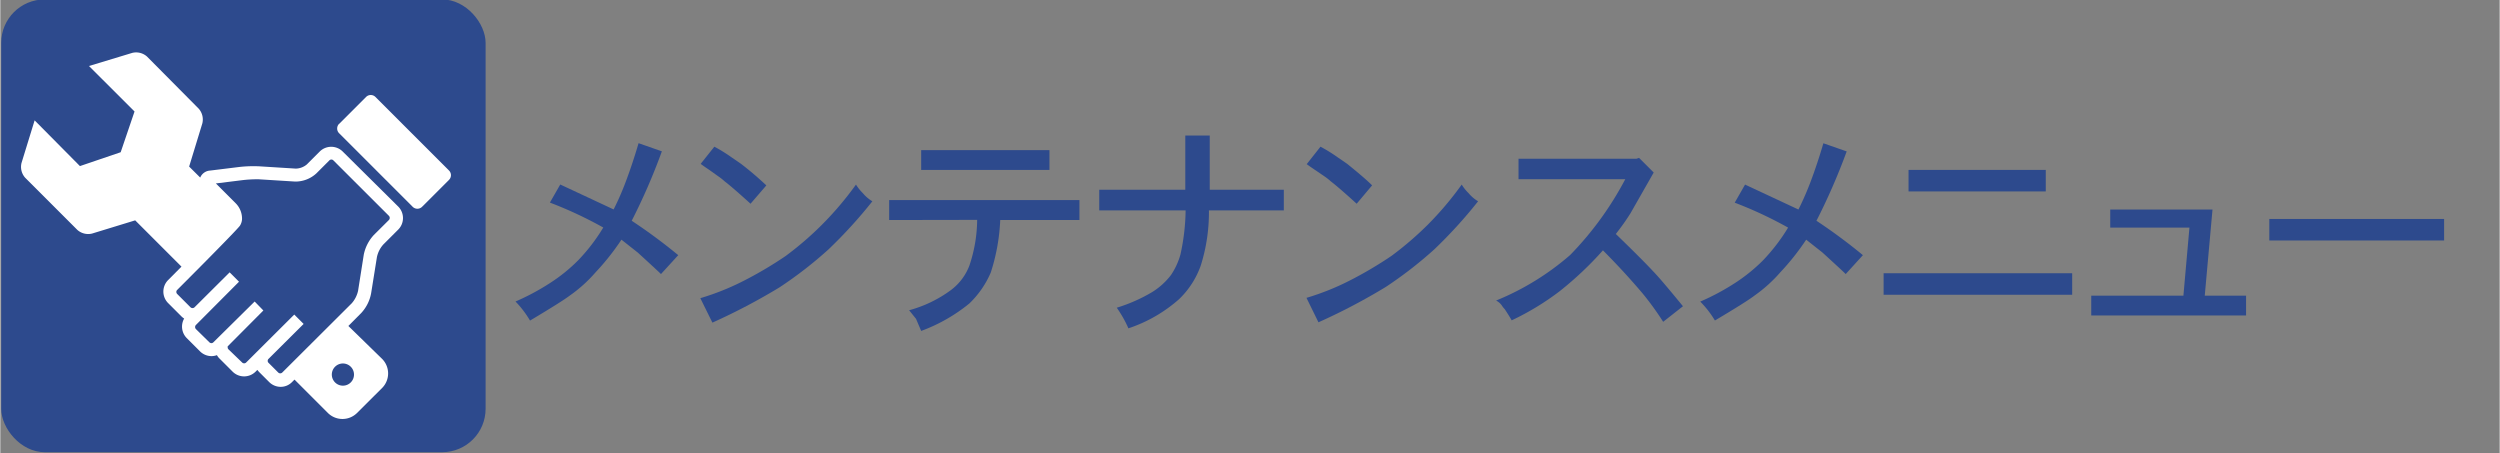 <svg id="レイヤー_1" data-name="レイヤー 1" xmlns="http://www.w3.org/2000/svg" width="108.2mm" height="19.61mm" viewBox="0 0 306.7 55.6"><rect x="0" y="0" width="306.7" height="55.6" fill="#808080" stroke="none"/><defs><style>.cls-1{fill:#2d4a8d;}.cls-2{fill:#fff;}</style></defs><rect class="cls-1" x="0.11" y="-0.07" width="59.44" height="55.56" rx="5.33"/><path class="cls-2" d="M42,18.58a2,2,0,0,0-2.79,0l-1.6,1.6a2.17,2.17,0,0,1-1.35.51l-4.48-.28a15.57,15.57,0,0,0-2.46.08l-3.57.44a1.4,1.4,0,0,0-1.22.86l-1.36-1.35,1.62-5.3a2,2,0,0,0-.45-1.81L18,6.94a2,2,0,0,0-1.81-.45L10.88,8.1l5.59,5.58-1.7,5-5,1.7L4.21,14.77,2.6,20a2,2,0,0,0,.45,1.81l6.4,6.4a2,2,0,0,0,1.81.45l5.29-1.62,5.68,5.68-1.66,1.67a2,2,0,0,0,0,2.78l1.64,1.64a1.79,1.79,0,0,0,.35.28,2,2,0,0,0,.31,2.39l1.64,1.64a2,2,0,0,0,1.4.58h0a1.93,1.93,0,0,0,.67-.12,1.68,1.68,0,0,0,.3.4l1.64,1.64a2,2,0,0,0,2.79,0l.23-.23a2.75,2.75,0,0,0,.22.26L33,46.89a2,2,0,0,0,1.4.58,1.94,1.94,0,0,0,1.39-.58l.31-.31,4.1,4.1a2.54,2.54,0,0,0,3.57,0l3.08-3.07a2.53,2.53,0,0,0,0-3.57L42.71,40l1.56-1.57A4.84,4.84,0,0,0,45.5,36l.71-4.43A3.33,3.33,0,0,1,47,30l1.85-1.85a2,2,0,0,0,0-2.78ZM43,45a1.36,1.36,0,0,1-1.92,1.93A1.36,1.36,0,1,1,43,45ZM47.68,27l-1.85,1.84a5,5,0,0,0-1.23,2.41l-.7,4.44a3.44,3.44,0,0,1-.77,1.52l-8.53,8.5a.35.35,0,0,1-.5,0l-1.19-1.19a.32.32,0,0,1-.1-.24.39.39,0,0,1,.06-.2l4.35-4.33-1.15-1.15-5.9,5.88a.35.35,0,0,1-.5,0L28,42.87a.32.32,0,0,1-.1-.24.39.39,0,0,1,0-.13l4.38-4.4L31.21,37l-5.06,5a.35.35,0,0,1-.24.11h0a.39.39,0,0,1-.25-.1L24,40.38a.37.37,0,0,1,0-.5l5.29-5.31-1.15-1.15-4.31,4.29a.36.36,0,0,1-.49,0l-1.64-1.64a.35.35,0,0,1-.1-.25.32.32,0,0,1,.1-.24s7.13-7.12,7.7-7.88a1.68,1.68,0,0,0,.26-.78,2.67,2.67,0,0,0-.8-2l-2.41-2.41,3.07-.38A15.54,15.54,0,0,1,31.7,22l4.48.28a3.8,3.8,0,0,0,2.6-1l1.6-1.6a.34.34,0,0,1,.49,0l6.81,6.8A.37.37,0,0,1,47.68,27Z"/><path class="cls-2" d="M46,11.42h4.67a.81.81,0,0,1,.81.81V25a.81.81,0,0,1-.81.81H46a.82.82,0,0,1-.82-.82V12.23a.82.82,0,0,1,.82-.82Z" transform="translate(0.98 39.65) rotate(-45)"/><path class="cls-1" d="M77.48,27.09a67.89,67.89,0,0,1,5.71,4.22l-2.12,2.32q-.31-.32-2.85-2.64l-2-1.58a30,30,0,0,1-3.17,4,17.41,17.41,0,0,1-3.17,2.86Q68.92,37,65,39.34A12.32,12.32,0,0,0,63.22,37a28.86,28.86,0,0,0,4.33-2.33,20.26,20.26,0,0,0,3.38-2.75,22.5,22.5,0,0,0,3.06-4,49.4,49.4,0,0,0-6.55-3.06l1.27-2.22,6.55,3.06a33.35,33.35,0,0,0,1.48-3.38q.84-2.22,1.58-4.75l2.86,1A74.88,74.88,0,0,1,77.48,27.09Z"/><path class="cls-1" d="M105,22.65a5.52,5.52,0,0,0,.84,1.05,4.47,4.47,0,0,0,1.17,1,58,58,0,0,1-5.39,5.91,50,50,0,0,1-6,4.65,75.33,75.33,0,0,1-8.24,4.33l-1.48-3a31.16,31.16,0,0,0,5.28-2.11,47.61,47.61,0,0,0,5.18-3.06,39.46,39.46,0,0,0,4.43-3.81A39.88,39.88,0,0,0,105,22.65Zm-11,.1L92.06,25c-1.55-1.41-2.61-2.32-3.17-2.74a6.43,6.43,0,0,0-.74-.59L87,20.85c-.42-.28-.78-.53-1.06-.74L87.62,18a18.94,18.94,0,0,1,2.06,1.27l1.22.84A40.4,40.4,0,0,1,94,22.75Z"/><path class="cls-1" d="M109.07,27V24.55h23.35V27H122.7a24.13,24.13,0,0,1-1.16,6.44,11.53,11.53,0,0,1-2.64,3.81A20.63,20.63,0,0,1,113,40.61l-.63-1.48-.85-1.06a15.34,15.34,0,0,0,5.07-2.43,6.73,6.73,0,0,0,2.33-3.06,17.94,17.94,0,0,0,.95-5.6ZM113,20.85V18.42h15.74v2.43Z"/><path class="cls-1" d="M145.41,23.28V16.63h3v6.65h9.09v2.54h-9.19a21.72,21.72,0,0,1-1,6.76,10.64,10.64,0,0,1-2.65,4.12,17.85,17.85,0,0,1-6.23,3.59A14.55,14.55,0,0,0,137,37.76a19.82,19.82,0,0,0,4.33-1.91,8.58,8.58,0,0,0,2.33-2.11,8.61,8.61,0,0,0,1.16-2.53,26.51,26.51,0,0,0,.63-5.39H134.85V23.28Z"/><path class="cls-1" d="M179.33,22.65a5.52,5.52,0,0,0,.84,1.05,4.47,4.47,0,0,0,1.17,1A58,58,0,0,1,176,30.57a50,50,0,0,1-6,4.65,74.62,74.62,0,0,1-8.25,4.33l-1.47-3a31.16,31.16,0,0,0,5.28-2.11,47.61,47.61,0,0,0,5.18-3.06,40.37,40.37,0,0,0,4.43-3.81A39.88,39.88,0,0,0,179.33,22.65Zm-11,.1L166.44,25c-1.55-1.41-2.61-2.32-3.17-2.74a6.43,6.43,0,0,0-.74-.59l-1.16-.79c-.42-.28-.78-.53-1.06-.74L162,18a18.94,18.94,0,0,1,2.06,1.27l1.22.84C166.68,21.24,167.71,22.12,168.34,22.75Z"/><path class="cls-1" d="M186.3,19.48h14.48l.31-.11,1.8,1.8-2.85,5a28.08,28.08,0,0,1-1.8,2.54c2.18,2.11,3.7,3.63,4.54,4.54q.85.85,3.7,4.33l-2.43,1.91A35.33,35.33,0,0,0,201.52,36c-1.69-2-3.32-3.73-4.86-5.28a42.23,42.23,0,0,1-5.29,5,32.78,32.78,0,0,1-5.91,3.59c-.15-.28-.43-.73-.85-1.37a2.84,2.84,0,0,1-.37-.47,1.94,1.94,0,0,0-.69-.59,32.53,32.53,0,0,0,9.09-5.59,39.94,39.94,0,0,0,6.76-9.3H186.3Z"/><path class="cls-1" d="M222.86,27.09a67.5,67.5,0,0,1,5.7,4.22l-2.11,2.32q-.31-.32-2.85-2.64l-2-1.58a30,30,0,0,1-3.17,4,17.75,17.75,0,0,1-3.17,2.86q-.94.73-4.86,3.06a12,12,0,0,0-1.8-2.32,29,29,0,0,0,4.34-2.33,20.67,20.67,0,0,0,3.38-2.75,23,23,0,0,0,3.06-4,49.4,49.4,0,0,0-6.55-3.06l1.27-2.22,6.55,3.06a35.91,35.91,0,0,0,1.48-3.38q.84-2.22,1.58-4.75l2.86,1A76.69,76.69,0,0,1,222.86,27.09Z"/><path class="cls-1" d="M231.1,36.17V33.53h23.14v2.64Zm3.06-12.68V20.85H251v2.64Z"/><path class="cls-1" d="M271.46,25.71l-.95,10.57h5.07v2.43h-19V36.28h11.31l.74-8.35h-9.72V25.71Z"/><path class="cls-1" d="M299.88,29.51H278.43V26.87h21.45Z"/></svg>